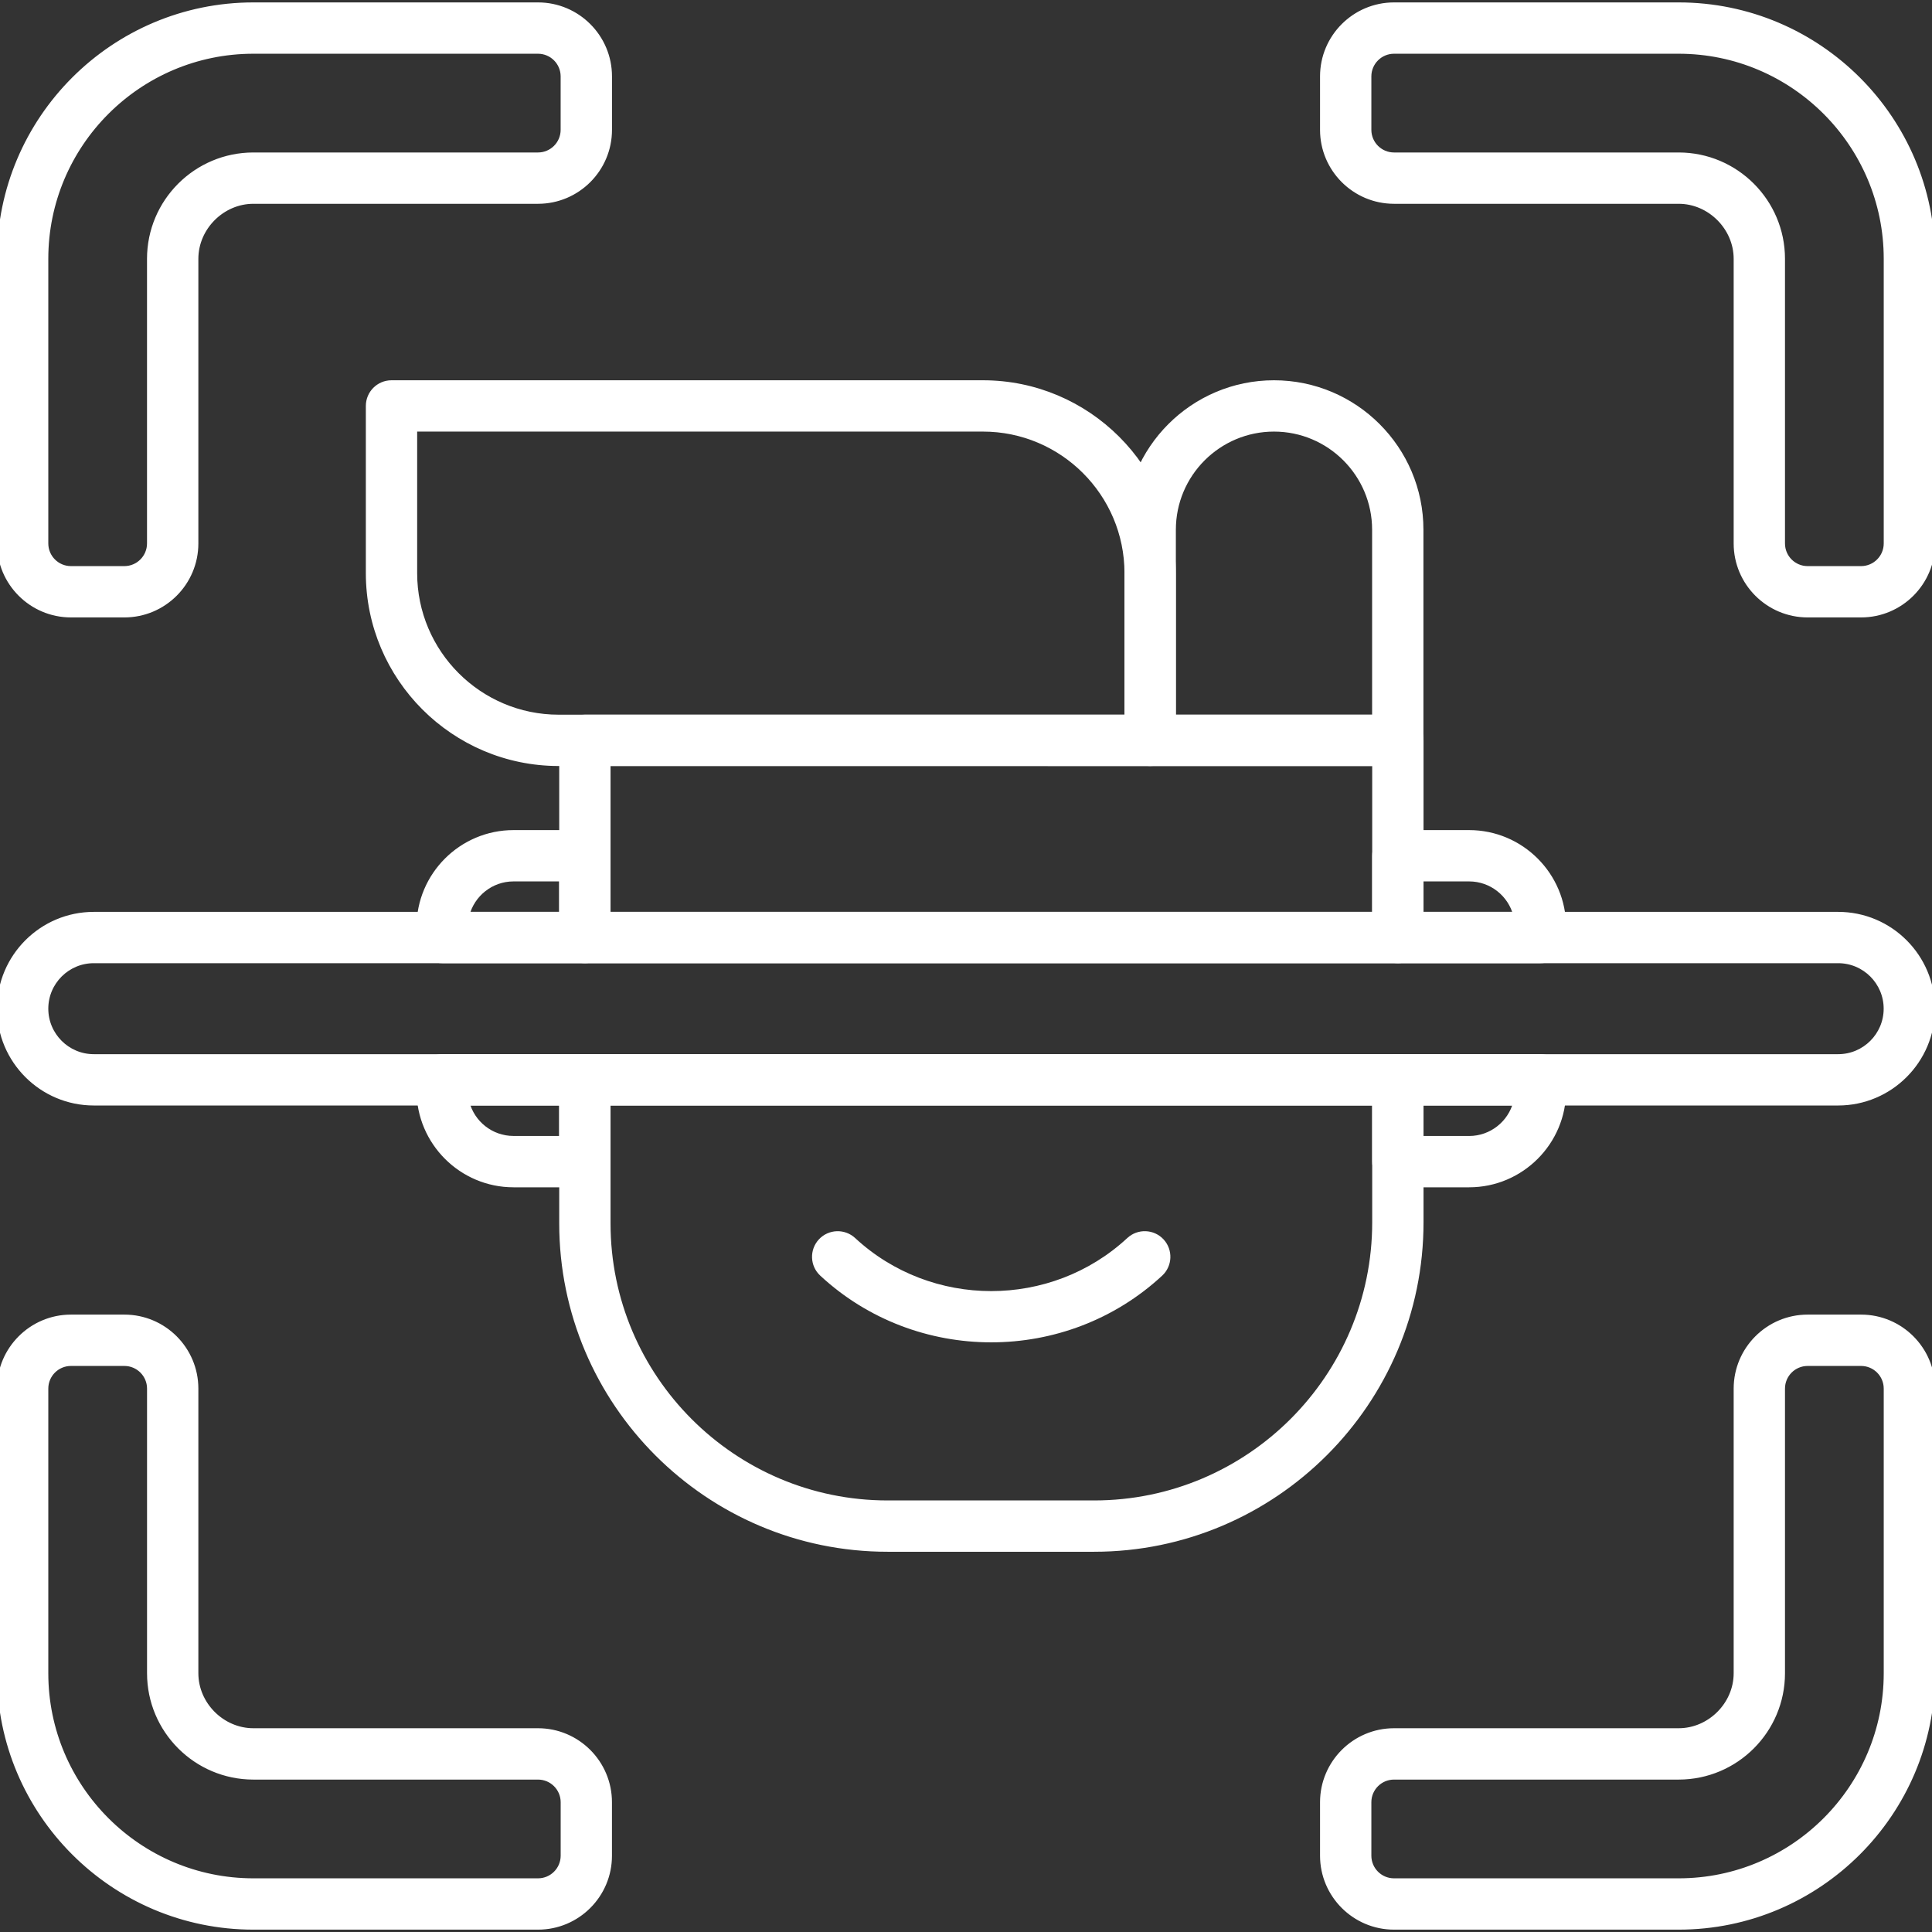 <?xml version="1.0" encoding="UTF-8"?> <svg xmlns="http://www.w3.org/2000/svg" width="64" height="64" viewBox="0 0 64 64" fill="none"><rect x="0" y="0" width="64" height="64" fill="#333333" stroke="none"/><g clip-path="url(#clip0_235_3707)"><path fill-rule="evenodd" clip-rule="evenodd" d="M36.243 51.304H29.401C23.459 51.304 18.625 46.469 18.625 40.527V35.772C18.625 35.358 18.961 35.022 19.375 35.022H46.306C46.72 35.022 47.056 35.358 47.056 35.772V40.491C47.056 46.454 42.205 51.304 36.243 51.304ZM20.125 36.522V40.527C20.125 45.642 24.286 49.804 29.402 49.804H36.244C41.379 49.804 45.556 45.626 45.556 40.491V36.522H20.125ZM46.306 31.807H19.375C18.961 31.807 18.625 31.471 18.625 31.057V24.525C18.625 24.111 18.961 23.775 19.375 23.775H46.306C46.72 23.775 47.056 24.111 47.056 24.525V31.057C47.056 31.471 46.72 31.807 46.306 31.807ZM20.125 30.307H45.556V25.276L20.125 25.275V30.307Z" fill="white" stroke="white" stroke-width="0.2"></path><path fill-rule="evenodd" clip-rule="evenodd" d="M38.1 25.275H18.507C15.04 25.275 12.219 22.453 12.219 18.986L12.219 13.447C12.219 13.033 12.555 12.697 12.969 12.697H32.562C36.029 12.697 38.85 15.518 38.85 18.986V24.525C38.851 24.939 38.514 25.275 38.1 25.275ZM13.719 14.197V18.986C13.719 21.627 15.867 23.775 18.507 23.775L37.35 23.775V18.986C37.35 16.346 35.202 14.197 32.562 14.197L13.719 14.197Z" fill="white" stroke="white" stroke-width="0.2"></path><path fill-rule="evenodd" clip-rule="evenodd" d="M46.303 25.275H38.102C37.688 25.275 37.352 24.939 37.352 24.525V17.548C37.352 14.873 39.528 12.697 42.202 12.697C44.877 12.697 47.053 14.873 47.053 17.548V24.525C47.053 24.939 46.717 25.275 46.303 25.275ZM38.852 23.775H45.553V17.548C45.553 15.7 44.05 14.197 42.203 14.197C40.355 14.197 38.852 15.7 38.852 17.548L38.852 23.775Z" fill="white" stroke="white" stroke-width="0.2"></path><path fill-rule="evenodd" clip-rule="evenodd" d="M19.373 39.231H17.011C15.295 39.231 13.898 37.834 13.898 36.118V35.771C13.898 35.357 14.235 35.021 14.648 35.021H19.373C19.787 35.021 20.123 35.357 20.123 35.771V38.48C20.123 38.895 19.788 39.231 19.373 39.231ZM15.45 36.522C15.629 37.216 16.261 37.73 17.011 37.73H18.623V36.522H15.45ZM19.373 31.807H14.648C14.235 31.807 13.898 31.471 13.898 31.057V30.71C13.898 28.994 15.295 27.598 17.011 27.598H19.373C19.787 27.598 20.123 27.934 20.123 28.348V31.057C20.123 31.471 19.788 31.807 19.373 31.807ZM15.45 30.307H18.623V29.098H17.011C16.261 29.098 15.629 29.613 15.45 30.307Z" fill="white" stroke="white" stroke-width="0.2"></path><path fill-rule="evenodd" clip-rule="evenodd" d="M48.667 39.231H46.305C45.891 39.231 45.555 38.894 45.555 38.481V35.771C45.555 35.357 45.891 35.021 46.305 35.021L51.03 35.022C51.444 35.022 51.78 35.358 51.78 35.772V36.118C51.78 37.834 50.383 39.231 48.667 39.231ZM47.054 37.731H48.667C49.416 37.731 50.049 37.216 50.228 36.522H47.054V37.731ZM51.03 31.807H46.305C45.891 31.807 45.555 31.471 45.555 31.057V28.348C45.555 27.934 45.891 27.598 46.305 27.598H48.667C50.383 27.598 51.78 28.994 51.78 30.71V31.057C51.78 31.471 51.444 31.807 51.03 31.807ZM47.054 30.307H50.228C50.049 29.613 49.416 29.098 48.667 29.098H47.054V30.307Z" fill="white" stroke="white" stroke-width="0.2"></path><path fill-rule="evenodd" clip-rule="evenodd" d="M61.652 20.353H59.88C58.584 20.353 57.53 19.299 57.53 18.003L57.53 8.573C57.53 7.532 56.65 6.651 55.609 6.651H46.179C44.883 6.651 43.828 5.597 43.828 4.301V2.53C43.828 1.234 44.883 0.18 46.179 0.18L55.608 0.18C60.237 0.18 64.002 3.945 64.002 8.573V18.003C64.002 19.299 62.948 20.353 61.652 20.353ZM46.179 1.68C45.71 1.68 45.328 2.061 45.328 2.53V4.301C45.328 4.769 45.709 5.151 46.179 5.151L55.608 5.151C57.495 5.151 59.03 6.686 59.03 8.573V18.003C59.03 18.472 59.41 18.853 59.88 18.853L61.651 18.853C62.12 18.853 62.501 18.471 62.501 18.003V8.573C62.501 4.772 59.408 1.68 55.608 1.68L46.179 1.68Z" fill="white" stroke="white" stroke-width="0.2"></path><path fill-rule="evenodd" clip-rule="evenodd" d="M4.121 20.353H2.35C1.054 20.353 0 19.299 0 18.003V8.573C0 3.945 3.765 0.18 8.394 0.18L17.823 0.18C19.119 0.18 20.173 1.234 20.173 2.53V4.301C20.173 5.597 19.119 6.651 17.823 6.651L8.393 6.651C7.351 6.651 6.471 7.531 6.471 8.573V18.003C6.471 19.299 5.417 20.353 4.121 20.353ZM8.393 1.68C4.592 1.68 1.5 4.772 1.5 8.573V18.003C1.5 18.471 1.881 18.853 2.35 18.853H4.12C4.589 18.853 4.97 18.471 4.97 18.003V8.573C4.97 6.686 6.506 5.151 8.393 5.151H17.822C18.291 5.151 18.672 4.77 18.672 4.301V2.53C18.672 2.061 18.291 1.68 17.822 1.68L8.393 1.68Z" fill="white" stroke="white" stroke-width="0.2"></path><path fill-rule="evenodd" clip-rule="evenodd" d="M55.608 63.822H46.179C44.883 63.822 43.828 62.768 43.828 61.472V59.701C43.828 58.405 44.883 57.35 46.179 57.35H55.608C56.65 57.35 57.53 56.47 57.53 55.429V45.999C57.53 44.703 58.584 43.648 59.88 43.648H61.652C62.948 43.648 64.002 44.703 64.002 45.999V55.429C64.002 60.057 60.237 63.822 55.608 63.822ZM46.179 58.851C45.71 58.851 45.328 59.231 45.328 59.701V61.472C45.328 61.941 45.709 62.322 46.179 62.322H55.608C59.409 62.322 62.501 59.229 62.501 55.429V45.999C62.501 45.53 62.12 45.149 61.651 45.149L59.88 45.149C59.411 45.149 59.03 45.53 59.03 45.999V55.429C59.03 57.316 57.495 58.851 55.608 58.851L46.179 58.851Z" fill="white" stroke="white" stroke-width="0.2"></path><path fill-rule="evenodd" clip-rule="evenodd" d="M17.823 63.822H8.394C3.766 63.822 0 60.057 0 55.429V45.999C0 44.703 1.054 43.648 2.35 43.648H4.121C5.417 43.648 6.471 44.703 6.471 45.999V55.429C6.471 56.471 7.351 57.35 8.393 57.35H17.823C19.118 57.35 20.172 58.404 20.172 59.701V61.472C20.174 62.768 19.119 63.822 17.823 63.822ZM2.35 45.149C1.881 45.149 1.5 45.53 1.5 45.999V55.429C1.5 59.23 4.593 62.322 8.394 62.322L17.823 62.322C18.292 62.322 18.673 61.941 18.673 61.472V59.701C18.673 59.232 18.292 58.851 17.823 58.851H8.394C6.507 58.851 4.971 57.316 4.971 55.429V45.999C4.971 45.531 4.59 45.149 4.121 45.149L2.35 45.149Z" fill="white" stroke="white" stroke-width="0.2"></path><path fill-rule="evenodd" clip-rule="evenodd" d="M32.835 44.367C30.822 44.367 28.809 43.64 27.24 42.184C26.936 41.903 26.918 41.428 27.2 41.124C27.482 40.821 27.956 40.804 28.26 41.085C30.826 43.464 34.845 43.464 37.411 41.085C37.715 40.803 38.189 40.821 38.471 41.124C38.752 41.428 38.734 41.903 38.431 42.184C36.861 43.639 34.849 44.367 32.835 44.367Z" fill="white" stroke="white" stroke-width="0.2"></path><path fill-rule="evenodd" clip-rule="evenodd" d="M60.891 36.521H3.107C1.394 36.521 0 35.127 0 33.414C0 31.7 1.394 30.307 3.107 30.307H60.892C62.605 30.307 63.999 31.7 63.999 33.414C63.999 35.127 62.604 36.521 60.891 36.521ZM3.107 31.807C2.221 31.807 1.5 32.527 1.5 33.414C1.5 34.3 2.221 35.021 3.107 35.021H60.892C61.778 35.021 62.499 34.3 62.499 33.414C62.499 32.528 61.778 31.807 60.892 31.807H3.107Z" fill="white" stroke="white" stroke-width="0.2"></path></g><defs><clipPath id="clip0_235_3707"><rect width="64" height="64" fill="white"></rect></clipPath></defs></svg> 